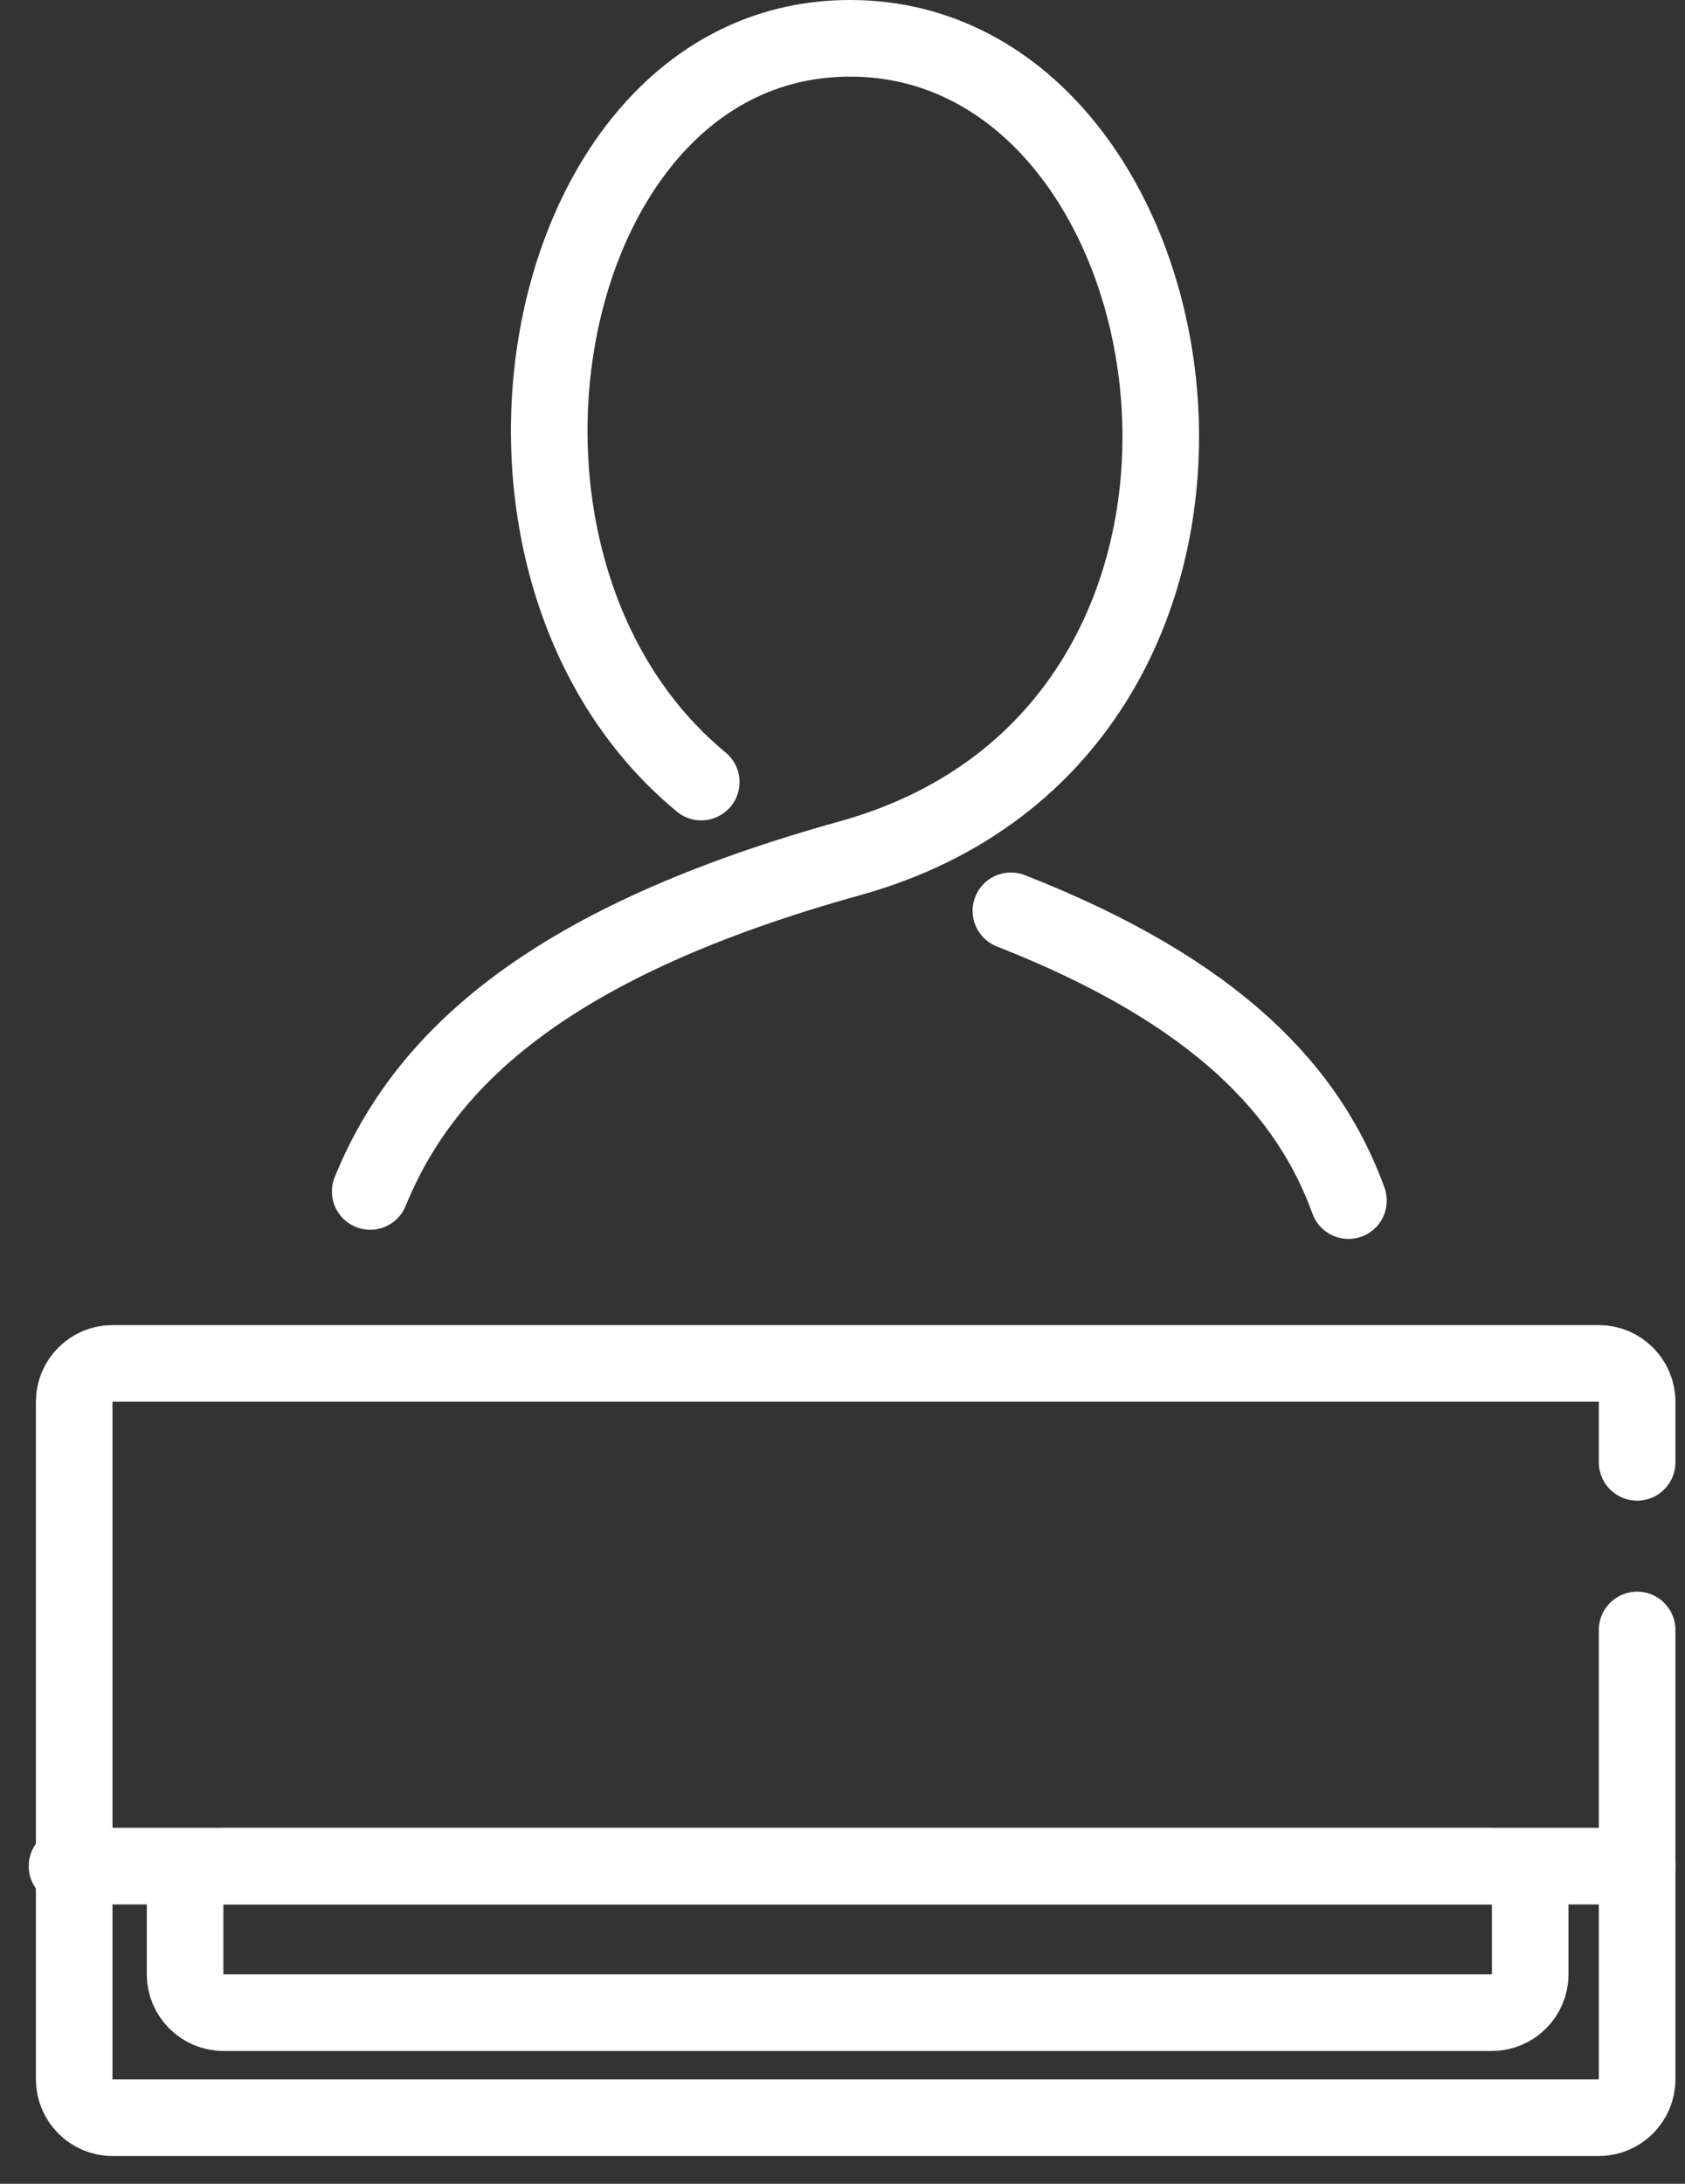 <?xml version="1.0" encoding="UTF-8"?>
<svg width="44px" height="57px" viewBox="0 0 44 57" version="1.1" xmlns="http://www.w3.org/2000/svg" xmlns:xlink="http://www.w3.org/1999/xlink">
    <rect x="0" y="0" width="44" height="57" fill="#333333" stroke="none"/>
    <!-- Generator: Sketch 52.4 (67378) - http://www.bohemiancoding.com/sketch -->
    <title>Group 11</title>
    <desc>Created with Sketch.</desc>
    <g id="DONDE-COMPRAR" stroke="none" stroke-width="1" fill="none" fill-rule="evenodd" stroke-linecap="round" stroke-linejoin="round">
        <g id="01_Donde-comprar" transform="translate(-347, -722)" stroke="#FFFFFF" stroke-width="2">
            <g id="Group-4" transform="translate(348, 723)">
                <g id="Group-11">
                    <path d="M8.667,30.099 C10.104,26.571 13.442,23.556 21.198,21.401 C33.392,18.012 30.544,0 21.198,0 C13.028,0 10.404,13.707 17.311,19.413" id="Stroke-1"></path>
                    <path d="M25.397,22.774 C30.813,24.897 33.186,27.508 34.212,30.338" id="Stroke-3"></path>
                    <path d="M41.75,41.545 L41.75,53.276 C41.75,53.825 41.3,54.276 40.75,54.276 L1.937,54.276 C1.387,54.276 0.937,53.825 0.937,53.276 L0.937,35.587 C0.937,35.038 1.387,34.587 1.937,34.587 L40.75,34.587 C41.3,34.587 41.75,35.038 41.75,35.587 L41.75,37.17" id="Stroke-5"></path>
                    <path d="M37.958,51.534 L4.833,51.534 C4.283,51.534 3.833,51.084 3.833,50.534 L3.833,48.71 C3.833,48.16 4.283,47.71 4.833,47.71 L37.958,47.71 C38.508,47.71 38.958,48.16 38.958,48.71 L38.958,50.534 C38.958,51.084 38.508,51.534 37.958,51.534 Z" id="Stroke-7"></path>
                    <path d="M0.75,47.709 L41.75,47.709" id="Stroke-9"></path>
                </g>
            </g>
        </g>
    </g>
</svg>